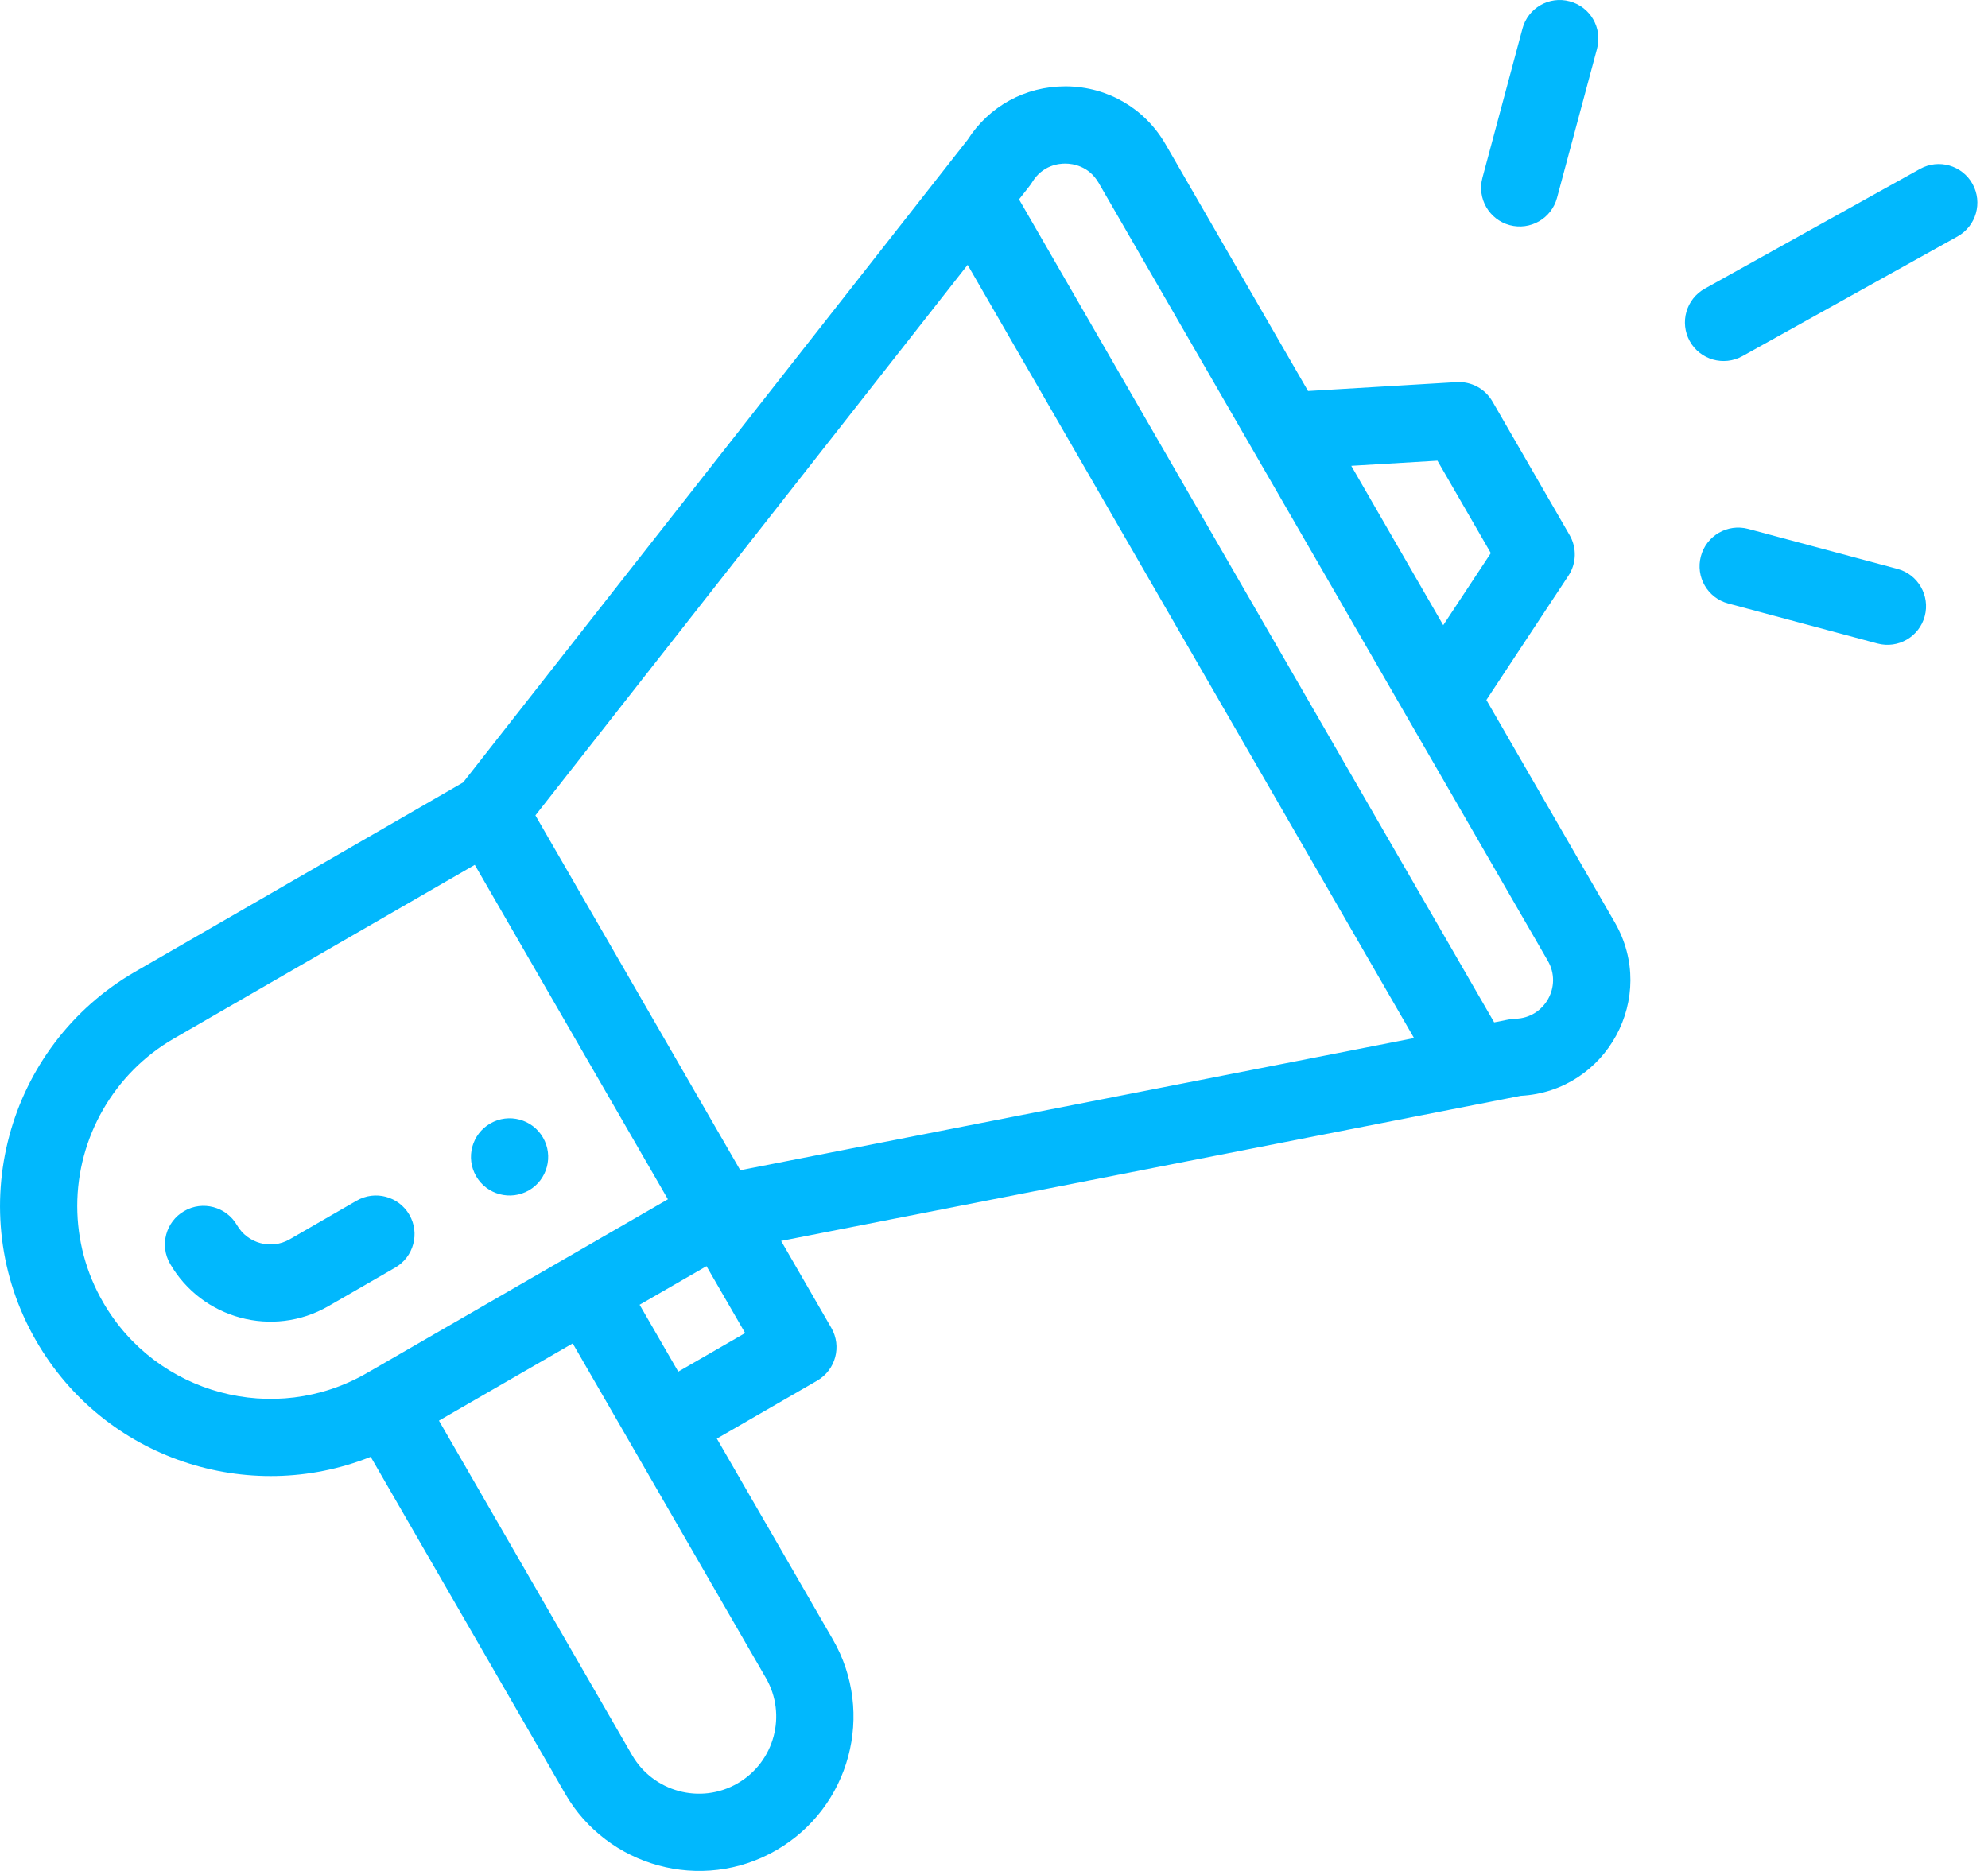 <svg width="34" height="32" viewBox="0 0 34 32" fill="none" xmlns="http://www.w3.org/2000/svg">
<path d="M9.046 20.359C9.361 20.177 9.469 19.772 9.287 19.457C9.105 19.141 8.701 19.033 8.385 19.215C8.069 19.397 7.961 19.802 8.143 20.117C8.325 20.433 8.73 20.541 9.046 20.359Z" fill="#01B8FD"/>
<path d="M6.34 24.917L9.666 30.679C10.384 31.923 11.998 32.384 13.275 31.646C14.539 30.916 14.973 29.302 14.242 28.037L12.26 24.605L13.976 23.614C14.292 23.431 14.4 23.027 14.218 22.712L13.359 21.224C13.462 21.204 14.135 21.072 26.01 18.742C27.478 18.663 28.358 17.057 27.616 15.774L25.421 11.972L26.824 9.847C26.892 9.745 26.929 9.625 26.933 9.503C26.937 9.38 26.906 9.259 26.845 9.153L25.524 6.865C25.462 6.759 25.373 6.672 25.265 6.614C25.157 6.556 25.035 6.529 24.912 6.536L22.371 6.688L19.934 2.467C19.581 1.856 18.949 1.486 18.243 1.477C18.235 1.477 18.226 1.477 18.218 1.477C17.535 1.477 16.916 1.816 16.549 2.39L7.921 13.382L2.312 16.62C0.106 17.893 -0.658 20.724 0.62 22.936C1.788 24.959 4.249 25.754 6.34 24.917V24.917ZM13.098 28.698C13.463 29.329 13.247 30.136 12.614 30.502C11.979 30.869 11.171 30.644 10.81 30.019L7.507 24.298L9.795 22.977C13.617 29.598 13.037 28.592 13.098 28.698ZM11.6 23.46L10.939 22.316L12.083 21.656L12.744 22.8L11.6 23.46ZM24.584 7.879L25.497 9.46L24.683 10.693L23.11 7.967L24.584 7.879ZM17.654 3.114C17.831 2.824 18.113 2.795 18.227 2.798C18.34 2.799 18.62 2.834 18.79 3.128L26.472 16.434C26.723 16.867 26.418 17.412 25.917 17.424C25.826 17.426 25.785 17.443 25.554 17.486L17.428 3.41C17.599 3.191 17.62 3.17 17.654 3.114ZM16.549 4.53L24.184 17.755L12.661 20.015L9.157 13.946L16.549 4.53ZM1.764 22.275C1.474 21.774 1.321 21.206 1.321 20.627C1.321 19.449 1.954 18.352 2.972 17.764L8.12 14.792L11.423 20.512L6.275 23.484C4.698 24.395 2.674 23.852 1.764 22.275H1.764Z" fill="#01B8FD"/>
<path d="M7.001 20.777C6.819 20.462 6.415 20.353 6.099 20.536L4.955 21.196C4.64 21.378 4.235 21.27 4.053 20.954C3.87 20.639 3.466 20.53 3.151 20.713C2.835 20.895 2.726 21.299 2.909 21.615C3.452 22.556 4.665 22.889 5.616 22.34L6.76 21.68C7.075 21.497 7.184 21.093 7.001 20.777ZM32.837 2.889L29.156 4.937C28.837 5.115 28.723 5.517 28.9 5.836C29.077 6.154 29.479 6.269 29.799 6.092L33.479 4.044C33.798 3.866 33.912 3.464 33.735 3.145C33.557 2.826 33.155 2.712 32.837 2.889ZM32.451 9.73L29.899 9.046C29.546 8.952 29.184 9.161 29.09 9.513C28.995 9.866 29.204 10.228 29.557 10.322L32.109 11.006C32.464 11.101 32.824 10.889 32.918 10.539C33.012 10.187 32.803 9.824 32.451 9.73ZM26.038 0.49L25.353 3.042C25.259 3.394 25.468 3.756 25.82 3.851C26.172 3.945 26.535 3.737 26.629 3.384L27.314 0.832C27.408 0.479 27.199 0.117 26.846 0.023C26.494 -0.072 26.132 0.137 26.038 0.49H26.038Z" fill="#01B8FD"/>
</svg>
